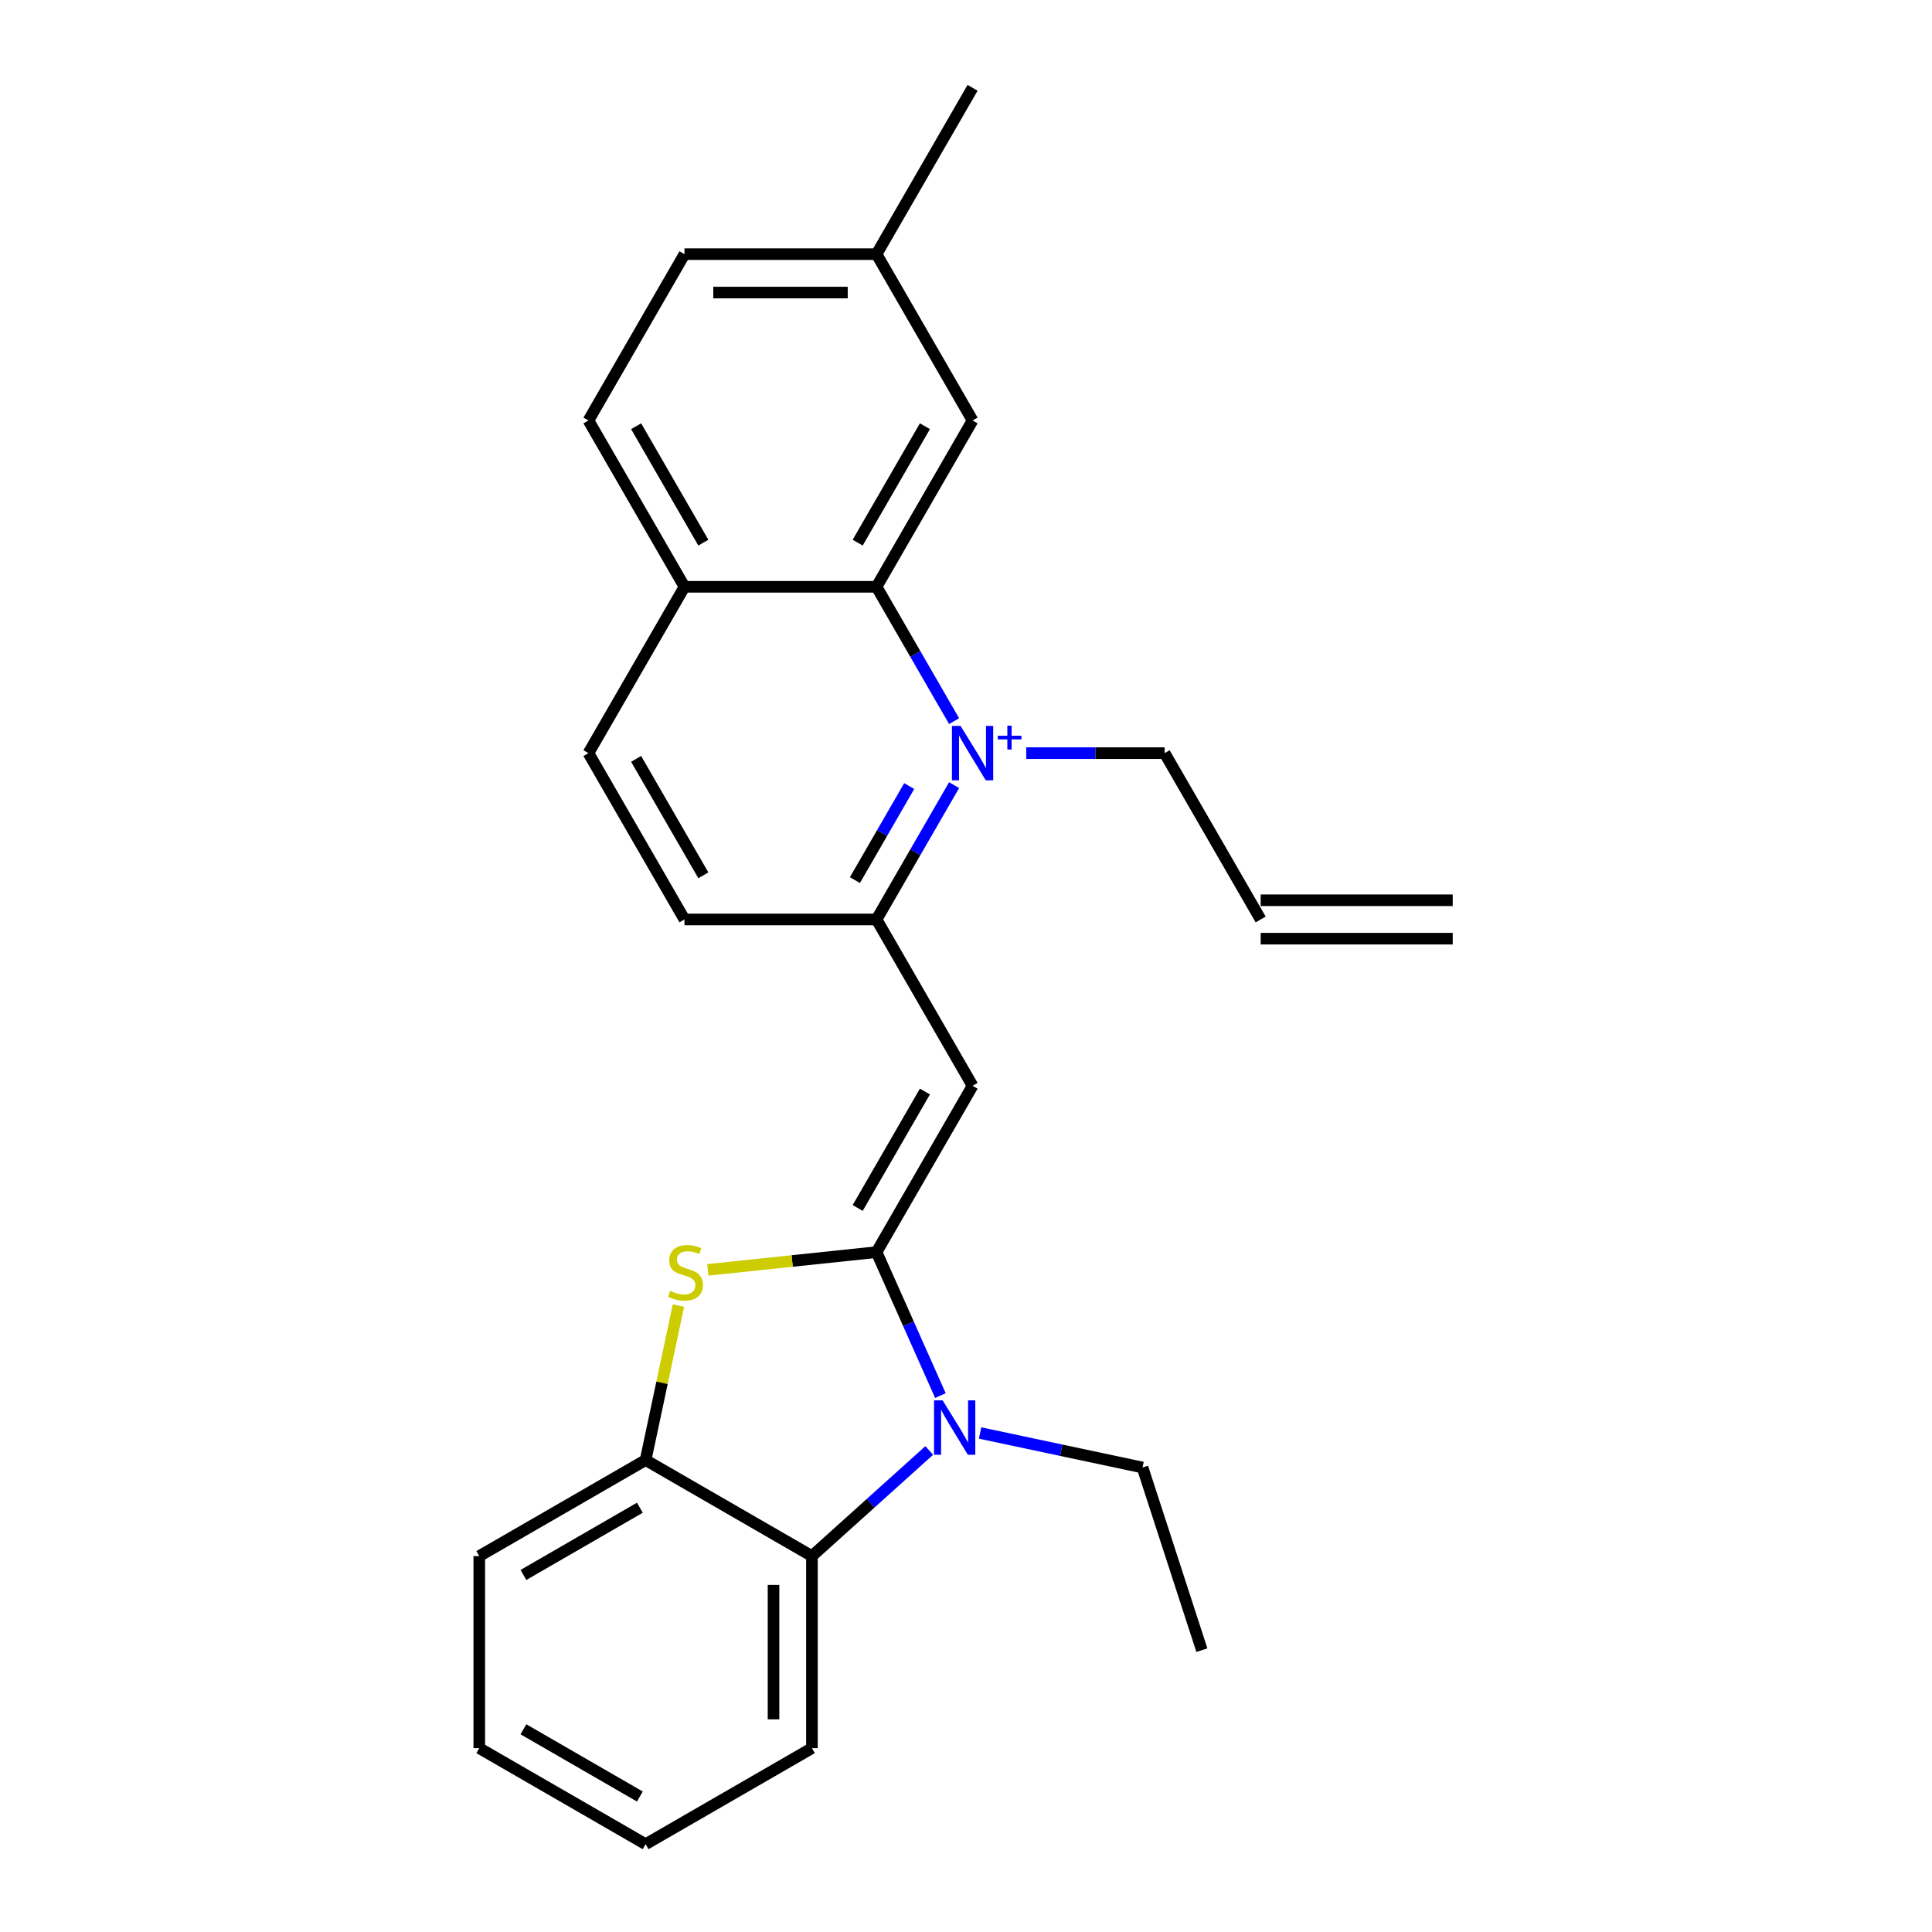 <?xml version='1.0' encoding='iso-8859-1'?>
<svg version='1.1' baseProfile='full'
              xmlns='http://www.w3.org/2000/svg'
                      xmlns:rdkit='http://www.rdkit.org/xml'
                      xmlns:xlink='http://www.w3.org/1999/xlink'
                  xml:space='preserve'
width='1000px' height='1000px' viewBox='0 0 1000 1000'>
<!-- END OF HEADER -->
<rect style='opacity:1.0;fill:#FFFFFF;stroke:none' width='1000' height='1000' x='0' y='0'> </rect>
<path class='bond-1' d='M 453.698,648.096 L 470.228,685.223' style='fill:none;fill-rule:evenodd;stroke:#000000;stroke-width:6px;stroke-linecap:butt;stroke-linejoin:miter;stroke-opacity:1' />
<path class='bond-1' d='M 470.228,685.223 L 486.758,722.35' style='fill:none;fill-rule:evenodd;stroke:#0000FF;stroke-width:6px;stroke-linecap:butt;stroke-linejoin:miter;stroke-opacity:1' />
<path class='bond-2' d='M 453.698,648.096 L 503.403,562.005' style='fill:none;fill-rule:evenodd;stroke:#000000;stroke-width:6px;stroke-linecap:butt;stroke-linejoin:miter;stroke-opacity:1' />
<path class='bond-2' d='M 443.935,625.242 L 478.729,564.977' style='fill:none;fill-rule:evenodd;stroke:#000000;stroke-width:6px;stroke-linecap:butt;stroke-linejoin:miter;stroke-opacity:1' />
<path class='bond-3' d='M 453.698,648.096 L 410.021,652.687' style='fill:none;fill-rule:evenodd;stroke:#000000;stroke-width:6px;stroke-linecap:butt;stroke-linejoin:miter;stroke-opacity:1' />
<path class='bond-3' d='M 410.021,652.687 L 366.344,657.278' style='fill:none;fill-rule:evenodd;stroke:#CCCC00;stroke-width:6px;stroke-linecap:butt;stroke-linejoin:miter;stroke-opacity:1' />
<path class='bond-0' d='M 493.841,406.383 L 473.769,441.148' style='fill:none;fill-rule:evenodd;stroke:#0000FF;stroke-width:6px;stroke-linecap:butt;stroke-linejoin:miter;stroke-opacity:1' />
<path class='bond-0' d='M 473.769,441.148 L 453.698,475.913' style='fill:none;fill-rule:evenodd;stroke:#000000;stroke-width:6px;stroke-linecap:butt;stroke-linejoin:miter;stroke-opacity:1' />
<path class='bond-0' d='M 470.601,406.871 L 456.551,431.207' style='fill:none;fill-rule:evenodd;stroke:#0000FF;stroke-width:6px;stroke-linecap:butt;stroke-linejoin:miter;stroke-opacity:1' />
<path class='bond-0' d='M 456.551,431.207 L 442.501,455.542' style='fill:none;fill-rule:evenodd;stroke:#000000;stroke-width:6px;stroke-linecap:butt;stroke-linejoin:miter;stroke-opacity:1' />
<path class='bond-5' d='M 493.841,373.26 L 473.769,338.495' style='fill:none;fill-rule:evenodd;stroke:#0000FF;stroke-width:6px;stroke-linecap:butt;stroke-linejoin:miter;stroke-opacity:1' />
<path class='bond-5' d='M 473.769,338.495 L 453.698,303.73' style='fill:none;fill-rule:evenodd;stroke:#000000;stroke-width:6px;stroke-linecap:butt;stroke-linejoin:miter;stroke-opacity:1' />
<path class='bond-11' d='M 531.183,389.821 L 566.998,389.821' style='fill:none;fill-rule:evenodd;stroke:#0000FF;stroke-width:6px;stroke-linecap:butt;stroke-linejoin:miter;stroke-opacity:1' />
<path class='bond-11' d='M 566.998,389.821 L 602.813,389.821' style='fill:none;fill-rule:evenodd;stroke:#000000;stroke-width:6px;stroke-linecap:butt;stroke-linejoin:miter;stroke-opacity:1' />
<path class='bond-6' d='M 480.97,750.763 L 450.612,778.097' style='fill:none;fill-rule:evenodd;stroke:#0000FF;stroke-width:6px;stroke-linecap:butt;stroke-linejoin:miter;stroke-opacity:1' />
<path class='bond-6' d='M 450.612,778.097 L 420.255,805.43' style='fill:none;fill-rule:evenodd;stroke:#000000;stroke-width:6px;stroke-linecap:butt;stroke-linejoin:miter;stroke-opacity:1' />
<path class='bond-16' d='M 507.293,741.71 L 549.331,750.645' style='fill:none;fill-rule:evenodd;stroke:#0000FF;stroke-width:6px;stroke-linecap:butt;stroke-linejoin:miter;stroke-opacity:1' />
<path class='bond-16' d='M 549.331,750.645 L 591.369,759.58' style='fill:none;fill-rule:evenodd;stroke:#000000;stroke-width:6px;stroke-linecap:butt;stroke-linejoin:miter;stroke-opacity:1' />
<path class='bond-4' d='M 503.403,562.005 L 453.698,475.913' style='fill:none;fill-rule:evenodd;stroke:#000000;stroke-width:6px;stroke-linecap:butt;stroke-linejoin:miter;stroke-opacity:1' />
<path class='bond-7' d='M 351.16,675.765 L 342.662,715.745' style='fill:none;fill-rule:evenodd;stroke:#CCCC00;stroke-width:6px;stroke-linecap:butt;stroke-linejoin:miter;stroke-opacity:1' />
<path class='bond-7' d='M 342.662,715.745 L 334.164,755.725' style='fill:none;fill-rule:evenodd;stroke:#000000;stroke-width:6px;stroke-linecap:butt;stroke-linejoin:miter;stroke-opacity:1' />
<path class='bond-10' d='M 453.698,475.913 L 354.288,475.913' style='fill:none;fill-rule:evenodd;stroke:#000000;stroke-width:6px;stroke-linecap:butt;stroke-linejoin:miter;stroke-opacity:1' />
<path class='bond-9' d='M 453.698,303.73 L 503.403,217.638' style='fill:none;fill-rule:evenodd;stroke:#000000;stroke-width:6px;stroke-linecap:butt;stroke-linejoin:miter;stroke-opacity:1' />
<path class='bond-9' d='M 443.935,280.875 L 478.729,220.611' style='fill:none;fill-rule:evenodd;stroke:#000000;stroke-width:6px;stroke-linecap:butt;stroke-linejoin:miter;stroke-opacity:1' />
<path class='bond-27' d='M 453.698,303.73 L 354.288,303.73' style='fill:none;fill-rule:evenodd;stroke:#000000;stroke-width:6px;stroke-linecap:butt;stroke-linejoin:miter;stroke-opacity:1' />
<path class='bond-19' d='M 420.255,805.43 L 420.255,904.84' style='fill:none;fill-rule:evenodd;stroke:#000000;stroke-width:6px;stroke-linecap:butt;stroke-linejoin:miter;stroke-opacity:1' />
<path class='bond-19' d='M 400.373,820.342 L 400.373,889.929' style='fill:none;fill-rule:evenodd;stroke:#000000;stroke-width:6px;stroke-linecap:butt;stroke-linejoin:miter;stroke-opacity:1' />
<path class='bond-25' d='M 420.255,805.43 L 334.164,755.725' style='fill:none;fill-rule:evenodd;stroke:#000000;stroke-width:6px;stroke-linecap:butt;stroke-linejoin:miter;stroke-opacity:1' />
<path class='bond-20' d='M 334.164,755.725 L 248.072,805.43' style='fill:none;fill-rule:evenodd;stroke:#000000;stroke-width:6px;stroke-linecap:butt;stroke-linejoin:miter;stroke-opacity:1' />
<path class='bond-20' d='M 331.191,780.399 L 270.927,815.193' style='fill:none;fill-rule:evenodd;stroke:#000000;stroke-width:6px;stroke-linecap:butt;stroke-linejoin:miter;stroke-opacity:1' />
<path class='bond-8' d='M 354.288,303.73 L 304.583,389.821' style='fill:none;fill-rule:evenodd;stroke:#000000;stroke-width:6px;stroke-linecap:butt;stroke-linejoin:miter;stroke-opacity:1' />
<path class='bond-14' d='M 354.288,303.73 L 304.583,217.638' style='fill:none;fill-rule:evenodd;stroke:#000000;stroke-width:6px;stroke-linecap:butt;stroke-linejoin:miter;stroke-opacity:1' />
<path class='bond-14' d='M 364.05,280.875 L 329.257,220.611' style='fill:none;fill-rule:evenodd;stroke:#000000;stroke-width:6px;stroke-linecap:butt;stroke-linejoin:miter;stroke-opacity:1' />
<path class='bond-17' d='M 503.403,217.638 L 453.698,131.546' style='fill:none;fill-rule:evenodd;stroke:#000000;stroke-width:6px;stroke-linecap:butt;stroke-linejoin:miter;stroke-opacity:1' />
<path class='bond-12' d='M 354.288,475.913 L 304.583,389.821' style='fill:none;fill-rule:evenodd;stroke:#000000;stroke-width:6px;stroke-linecap:butt;stroke-linejoin:miter;stroke-opacity:1' />
<path class='bond-12' d='M 364.05,453.058 L 329.257,392.794' style='fill:none;fill-rule:evenodd;stroke:#000000;stroke-width:6px;stroke-linecap:butt;stroke-linejoin:miter;stroke-opacity:1' />
<path class='bond-13' d='M 602.813,389.821 L 652.518,475.913' style='fill:none;fill-rule:evenodd;stroke:#000000;stroke-width:6px;stroke-linecap:butt;stroke-linejoin:miter;stroke-opacity:1' />
<path class='bond-15' d='M 652.518,485.854 L 751.928,485.854' style='fill:none;fill-rule:evenodd;stroke:#000000;stroke-width:6px;stroke-linecap:butt;stroke-linejoin:miter;stroke-opacity:1' />
<path class='bond-15' d='M 652.518,465.972 L 751.928,465.972' style='fill:none;fill-rule:evenodd;stroke:#000000;stroke-width:6px;stroke-linecap:butt;stroke-linejoin:miter;stroke-opacity:1' />
<path class='bond-18' d='M 304.583,217.638 L 354.288,131.546' style='fill:none;fill-rule:evenodd;stroke:#000000;stroke-width:6px;stroke-linecap:butt;stroke-linejoin:miter;stroke-opacity:1' />
<path class='bond-22' d='M 591.369,759.58 L 622.089,854.125' style='fill:none;fill-rule:evenodd;stroke:#000000;stroke-width:6px;stroke-linecap:butt;stroke-linejoin:miter;stroke-opacity:1' />
<path class='bond-21' d='M 453.698,131.546 L 503.403,45.455' style='fill:none;fill-rule:evenodd;stroke:#000000;stroke-width:6px;stroke-linecap:butt;stroke-linejoin:miter;stroke-opacity:1' />
<path class='bond-28' d='M 453.698,131.546 L 354.288,131.546' style='fill:none;fill-rule:evenodd;stroke:#000000;stroke-width:6px;stroke-linecap:butt;stroke-linejoin:miter;stroke-opacity:1' />
<path class='bond-28' d='M 438.786,151.428 L 369.199,151.428' style='fill:none;fill-rule:evenodd;stroke:#000000;stroke-width:6px;stroke-linecap:butt;stroke-linejoin:miter;stroke-opacity:1' />
<path class='bond-23' d='M 420.255,904.84 L 334.164,954.545' style='fill:none;fill-rule:evenodd;stroke:#000000;stroke-width:6px;stroke-linecap:butt;stroke-linejoin:miter;stroke-opacity:1' />
<path class='bond-24' d='M 248.072,805.43 L 248.072,904.84' style='fill:none;fill-rule:evenodd;stroke:#000000;stroke-width:6px;stroke-linecap:butt;stroke-linejoin:miter;stroke-opacity:1' />
<path class='bond-26' d='M 334.164,954.545 L 248.072,904.84' style='fill:none;fill-rule:evenodd;stroke:#000000;stroke-width:6px;stroke-linecap:butt;stroke-linejoin:miter;stroke-opacity:1' />
<path class='bond-26' d='M 331.191,929.871 L 270.927,895.078' style='fill:none;fill-rule:evenodd;stroke:#000000;stroke-width:6px;stroke-linecap:butt;stroke-linejoin:miter;stroke-opacity:1' />
<path  class='atom-1' d='M 497.18 375.745
L 506.405 390.656
Q 507.32 392.128, 508.791 394.792
Q 510.262 397.456, 510.342 397.615
L 510.342 375.745
L 514.079 375.745
L 514.079 403.898
L 510.222 403.898
L 500.321 387.594
Q 499.168 385.686, 497.935 383.499
Q 496.742 381.312, 496.384 380.636
L 496.384 403.898
L 492.726 403.898
L 492.726 375.745
L 497.18 375.745
' fill='#0000FF'/>
<path  class='atom-1' d='M 516.441 380.819
L 521.402 380.819
L 521.402 375.597
L 523.606 375.597
L 523.606 380.819
L 528.697 380.819
L 528.697 382.709
L 523.606 382.709
L 523.606 387.958
L 521.402 387.958
L 521.402 382.709
L 516.441 382.709
L 516.441 380.819
' fill='#0000FF'/>
<path  class='atom-2' d='M 487.908 724.835
L 497.134 739.747
Q 498.048 741.218, 499.519 743.882
Q 500.991 746.547, 501.07 746.706
L 501.07 724.835
L 504.808 724.835
L 504.808 752.988
L 500.951 752.988
L 491.05 736.685
Q 489.897 734.776, 488.664 732.589
Q 487.471 730.402, 487.113 729.726
L 487.113 752.988
L 483.455 752.988
L 483.455 724.835
L 487.908 724.835
' fill='#0000FF'/>
<path  class='atom-4' d='M 346.879 668.15
Q 347.197 668.269, 348.51 668.826
Q 349.822 669.383, 351.253 669.741
Q 352.725 670.059, 354.156 670.059
Q 356.82 670.059, 358.371 668.786
Q 359.922 667.474, 359.922 665.208
Q 359.922 663.657, 359.127 662.702
Q 358.371 661.748, 357.178 661.231
Q 355.985 660.714, 353.997 660.118
Q 351.492 659.362, 349.981 658.647
Q 348.51 657.931, 347.436 656.42
Q 346.402 654.909, 346.402 652.364
Q 346.402 648.825, 348.788 646.638
Q 351.214 644.451, 355.985 644.451
Q 359.246 644.451, 362.944 646.002
L 362.029 649.063
Q 358.65 647.672, 356.105 647.672
Q 353.361 647.672, 351.85 648.825
Q 350.339 649.938, 350.379 651.887
Q 350.379 653.398, 351.134 654.312
Q 351.929 655.227, 353.043 655.744
Q 354.196 656.261, 356.105 656.857
Q 358.65 657.652, 360.161 658.448
Q 361.672 659.243, 362.745 660.873
Q 363.859 662.464, 363.859 665.208
Q 363.859 669.104, 361.234 671.212
Q 358.65 673.28, 354.315 673.28
Q 351.81 673.28, 349.901 672.723
Q 348.033 672.206, 345.806 671.292
L 346.879 668.15
' fill='#CCCC00'/>
</svg>
